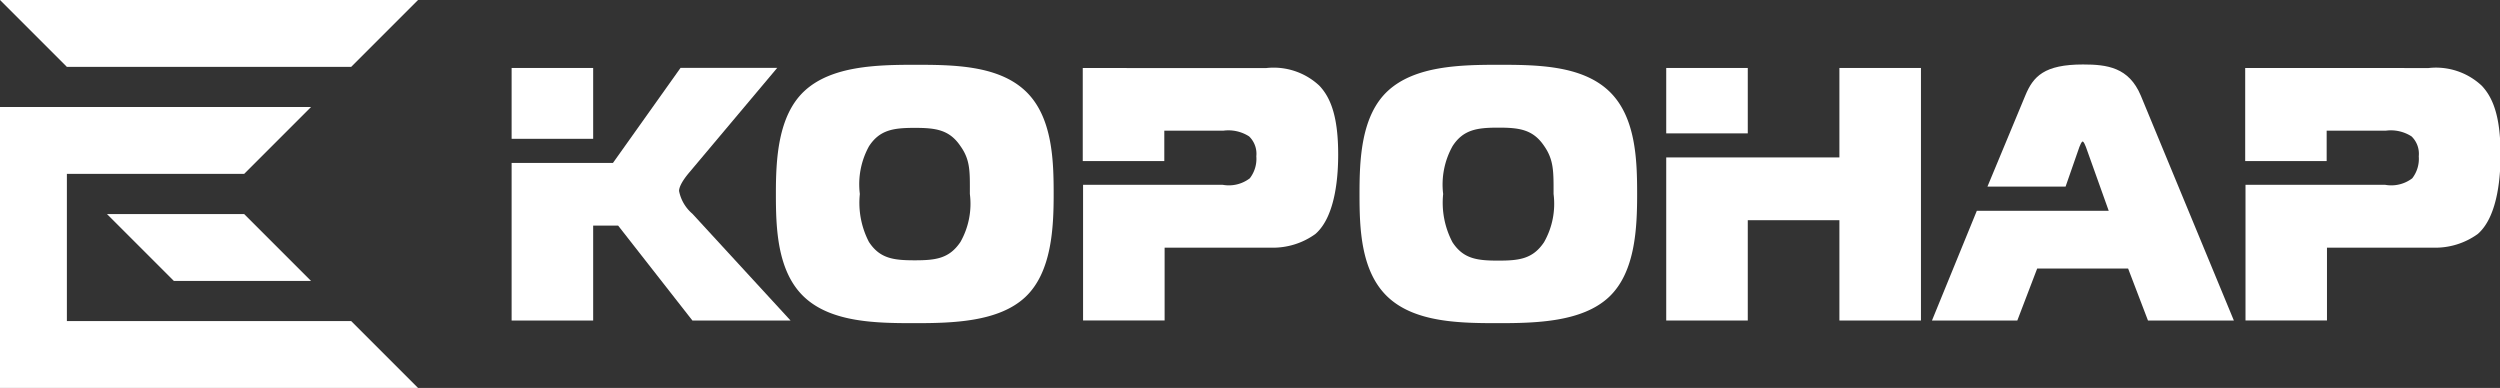 <svg xmlns="http://www.w3.org/2000/svg" viewBox="0 0 322.21 50"><rect x="0" y="0" width="322.21" height="50" fill="#333333" stroke="none"/><defs><style>.cls-1{fill:#fff;}</style></defs><title>logo_koronar</title><g id="Слой_2" data-name="Слой 2"><g id="Слой_1-2" data-name="Слой 1"><g id="Слой_2-2" data-name="Слой 2"><g id="_1" data-name=" 1"><path class="cls-1" d="M249,41.31H260l2.56-6.7h11.72l2.56,6.7h11.07l-12-29c-1.53-3.63-4.32-4-7.44-4-5,0-6.42,1.53-7.44,4l-4.88,11.74h10.07L268,18.94c.09-.23.28-.7.42-.7s.33.46.42.7l2.94,8.23h-17Z"/><rect class="cls-1" x="214.75" y="8.76" width="10.51" height="8.43"/><polygon class="cls-1" points="247.58 8.76 237.07 8.76 237.07 20.29 231.14 20.29 225.26 20.29 214.75 20.29 214.75 41.31 225.26 41.31 225.26 28.38 237.07 28.38 237.07 41.31 247.58 41.31 247.58 8.76"/><path class="cls-1" d="M186,25a10.14,10.14,0,0,1,1.22-6.18c1.39-2.14,3.21-2.37,5.9-2.37s4.46.23,5.9,2.37c1.26,1.81,1.21,3.35,1.21,6.18A10,10,0,0,1,199,31.22c-1.44,2.14-3.16,2.37-5.9,2.37s-4.5-.23-5.9-2.37A10.93,10.93,0,0,1,186,25Zm7.12-16.65c-4.93,0-10.74.14-14.23,3.35s-3.67,8.93-3.67,13.3.14,10,3.67,13.3,9.4,3.35,14.23,3.35,10.79-.14,14.23-3.35S211,29.32,211,25s-.14-10-3.67-13.3-9.3-3.35-14.23-3.35Z"/><path class="cls-1" d="M110.82,25A10.14,10.14,0,0,1,112,18.85c1.39-2.14,3.21-2.37,5.9-2.37s4.47.23,5.9,2.37C125.09,20.66,125,22.2,125,25a10,10,0,0,1-1.21,6.18c-1.44,2.14-3.16,2.37-5.9,2.37s-4.5-.23-5.9-2.37A10.94,10.94,0,0,1,110.82,25Zm7.12-16.65c-4.93,0-10.74.14-14.23,3.35S100,20.67,100,25s.14,10,3.67,13.3,9.4,3.35,14.23,3.35,10.79-.14,14.23-3.35,3.67-9,3.67-13.3-.14-10-3.67-13.3-9.3-3.35-14.23-3.35Z"/><path class="cls-1" d="M145.18,8.76h-5.63v12h10.51V16.84h7.63a4.93,4.93,0,0,1,3.3.74,3.11,3.11,0,0,1,.93,2.56,4.11,4.11,0,0,1-.84,2.84,4.46,4.46,0,0,1-3.49.84h-18V41.3h10.51V31.92h13.71a9.34,9.34,0,0,0,5.72-1.76c2.74-2.37,2.94-8,2.94-10.23,0-4.7-.88-7.25-2.42-8.88a8.62,8.62,0,0,0-6.84-2.28h-18Z"/><rect class="cls-1" x="65.94" y="8.76" width="10.51" height="9.13"/><path class="cls-1" d="M295,8.76h-5.63v12h10.5V16.84h7.64a4.93,4.93,0,0,1,3.3.74,3.11,3.11,0,0,1,.93,2.56,4.11,4.11,0,0,1-.84,2.84,4.46,4.46,0,0,1-3.49.84h-18V41.3h10.5V31.92h13.71a9.34,9.34,0,0,0,5.72-1.76c2.74-2.37,2.94-8,2.94-10.23,0-4.7-.88-7.25-2.42-8.88A8.62,8.62,0,0,0,313,8.77Z"/><path class="cls-1" d="M65.94,41.31H76.45V29.08h3.22l9.57,12.23h12.65L89.24,27.55a5.16,5.16,0,0,1-1.72-2.94c0-.28.14-1,1.35-2.42l11.3-13.44H87.71L79,21H65.94Z"/><polygon class="cls-1" points="13.79 27.59 31.47 27.59 40.09 36.21 22.41 36.21 13.79 27.59"/><polygon class="cls-1" points="0 27.59 0 22.41 0 20.16 0 13.79 8.62 13.79 26.94 13.79 40.09 13.79 31.47 22.41 8.62 22.41 8.62 23.8 8.62 41.38 45.26 41.38 53.88 50 8.62 50 2.17 50 0 50 0 38.79 0 27.59"/><polygon class="cls-1" points="0 0 2.17 0 8.62 0 53.88 0 45.26 8.62 26.94 8.62 8.62 8.62 0 0"/></g></g></g></g></svg>